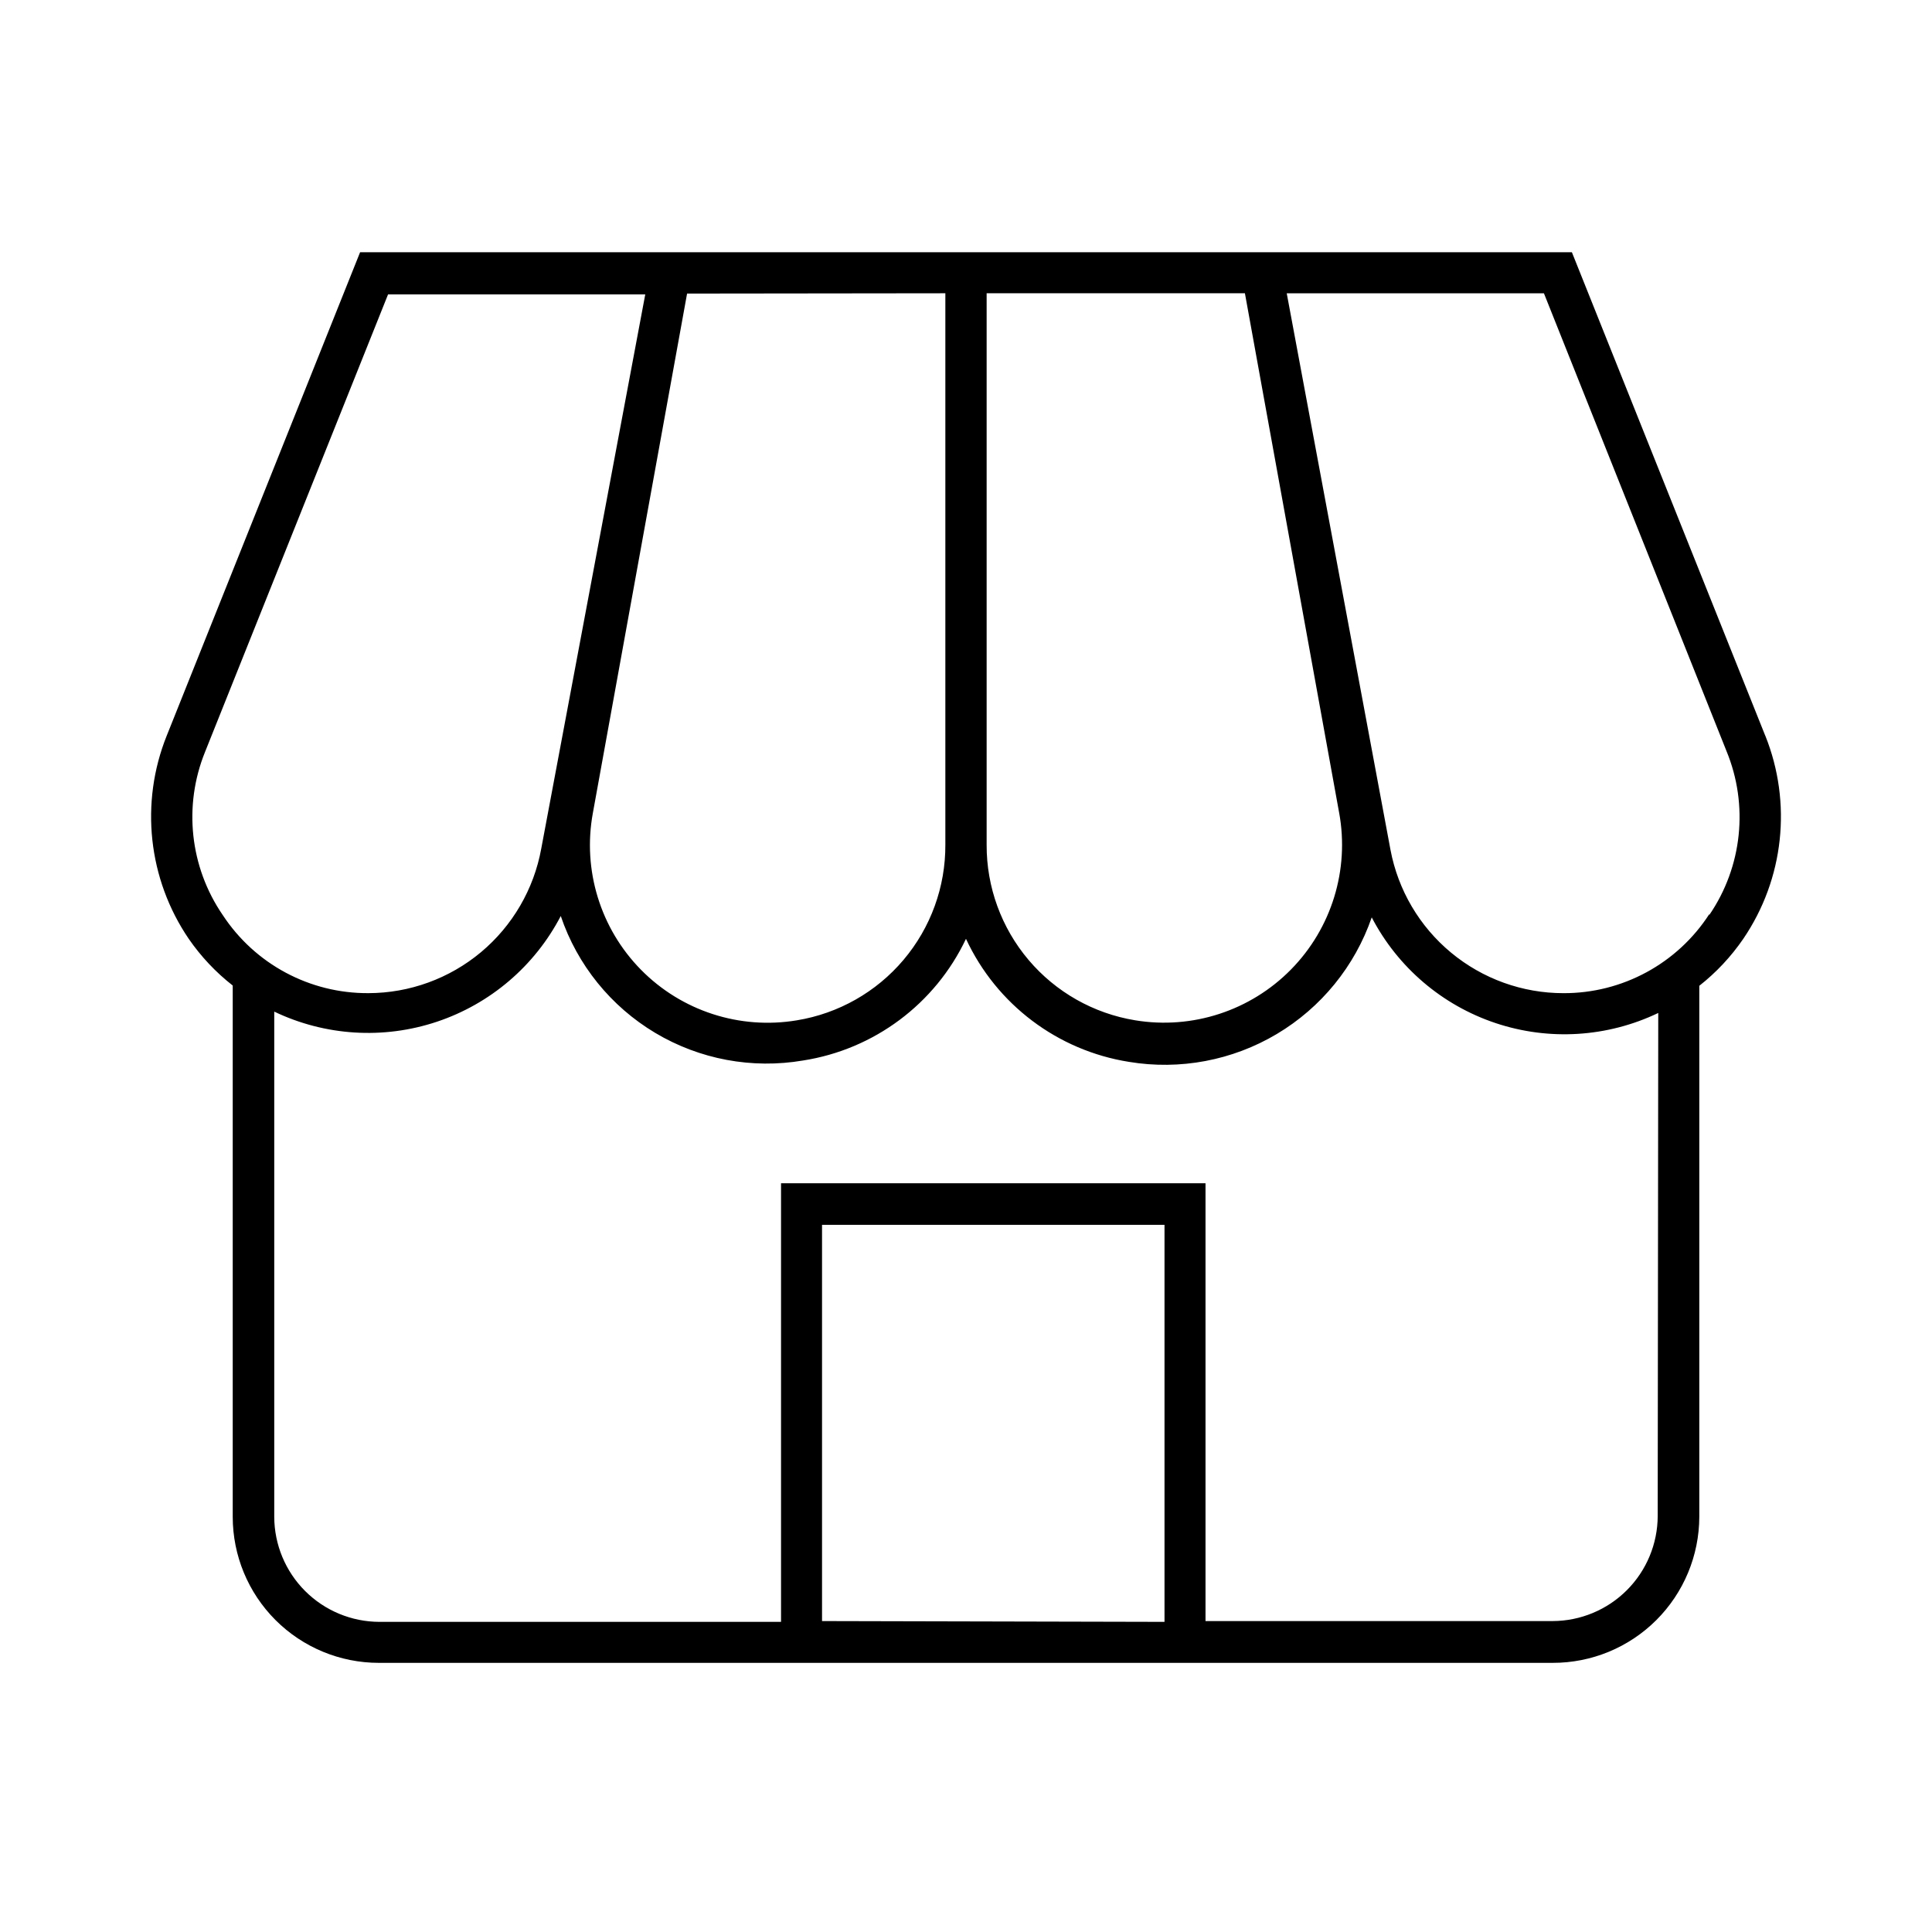 <?xml version="1.0" encoding="UTF-8"?>
<!-- The Best Svg Icon site in the world: iconSvg.co, Visit us! https://iconsvg.co -->
<svg fill="#000000" width="800px" height="800px" version="1.1" viewBox="144 144 512 512" xmlns="http://www.w3.org/2000/svg">
 <path d="m611.81 338.96-51.242-128.11h-321.14l-51.242 128.11c-7.144 17.797-4.957 37.98 5.828 53.836 3.238 4.695 7.168 8.867 11.66 12.379v140.78c0 10.27 4.078 20.117 11.34 27.379 7.262 7.262 17.113 11.34 27.383 11.34h311.07c10.289 0.02 20.164-4.047 27.449-11.309 7.289-7.262 11.395-17.125 11.414-27.41v-140.71c4.496-3.539 8.426-7.734 11.66-12.453 10.789-15.855 12.973-36.039 5.828-53.836zm-206.34-117.24h68.445l24.973 137.68h0.004c2.758 15.09-2 30.582-12.758 41.52-10.754 10.941-26.16 15.965-41.297 13.469-11.02-1.801-21.039-7.469-28.254-15.992-7.215-8.52-11.156-19.336-11.113-30.504zm-10.941 0v146.11c0.062 11.176-3.871 22.012-11.09 30.547-7.215 8.539-17.246 14.219-28.277 16.02-15.129 2.523-30.539-2.477-41.301-13.41-10.758-10.93-15.516-26.418-12.75-41.508l24.973-137.68zm-191.52 164.75c-8.699-12.703-10.453-28.918-4.676-43.184l48.508-121.27h68.16l-27.566 146.89c-1.953 10.727-7.602 20.43-15.961 27.426-8.363 6.992-18.914 10.84-29.812 10.863-15.57 0.102-30.121-7.703-38.652-20.727zm158.84 187.13v-105.01h90.758v105.22zm221.46-27.852v-0.004c-0.02 7.383-2.957 14.457-8.18 19.676-5.219 5.219-12.293 8.16-19.672 8.18h-91.984v-116.02h-112.49v116.23h-106.45c-7.383-0.02-14.457-2.961-19.676-8.18s-8.16-12.293-8.18-19.672v-133.87c13.473 6.449 28.922 7.414 43.09 2.688 14.164-4.731 25.941-14.777 32.84-28.023 4.398 12.98 13.277 23.961 25.043 30.98 11.77 7.019 25.652 9.609 39.16 7.312 18.844-2.934 35.016-15.008 43.184-32.246 8.07 17.375 24.258 29.598 43.184 32.605 13.52 2.246 27.398-0.367 39.176-7.375s20.691-17.961 25.168-30.914c6.898 13.246 18.676 23.293 32.84 28.02 14.168 4.727 29.621 3.762 43.09-2.688zm13.676-159.49v-0.004c-8.477 13.105-23.043 21-38.648 20.945-10.875 0.004-21.406-3.793-29.777-10.73-8.375-6.938-14.059-16.586-16.07-27.27l-27.492-147.47h68.16l48.363 121.27c5.922 14.328 4.219 30.676-4.535 43.473z"/>
</svg>